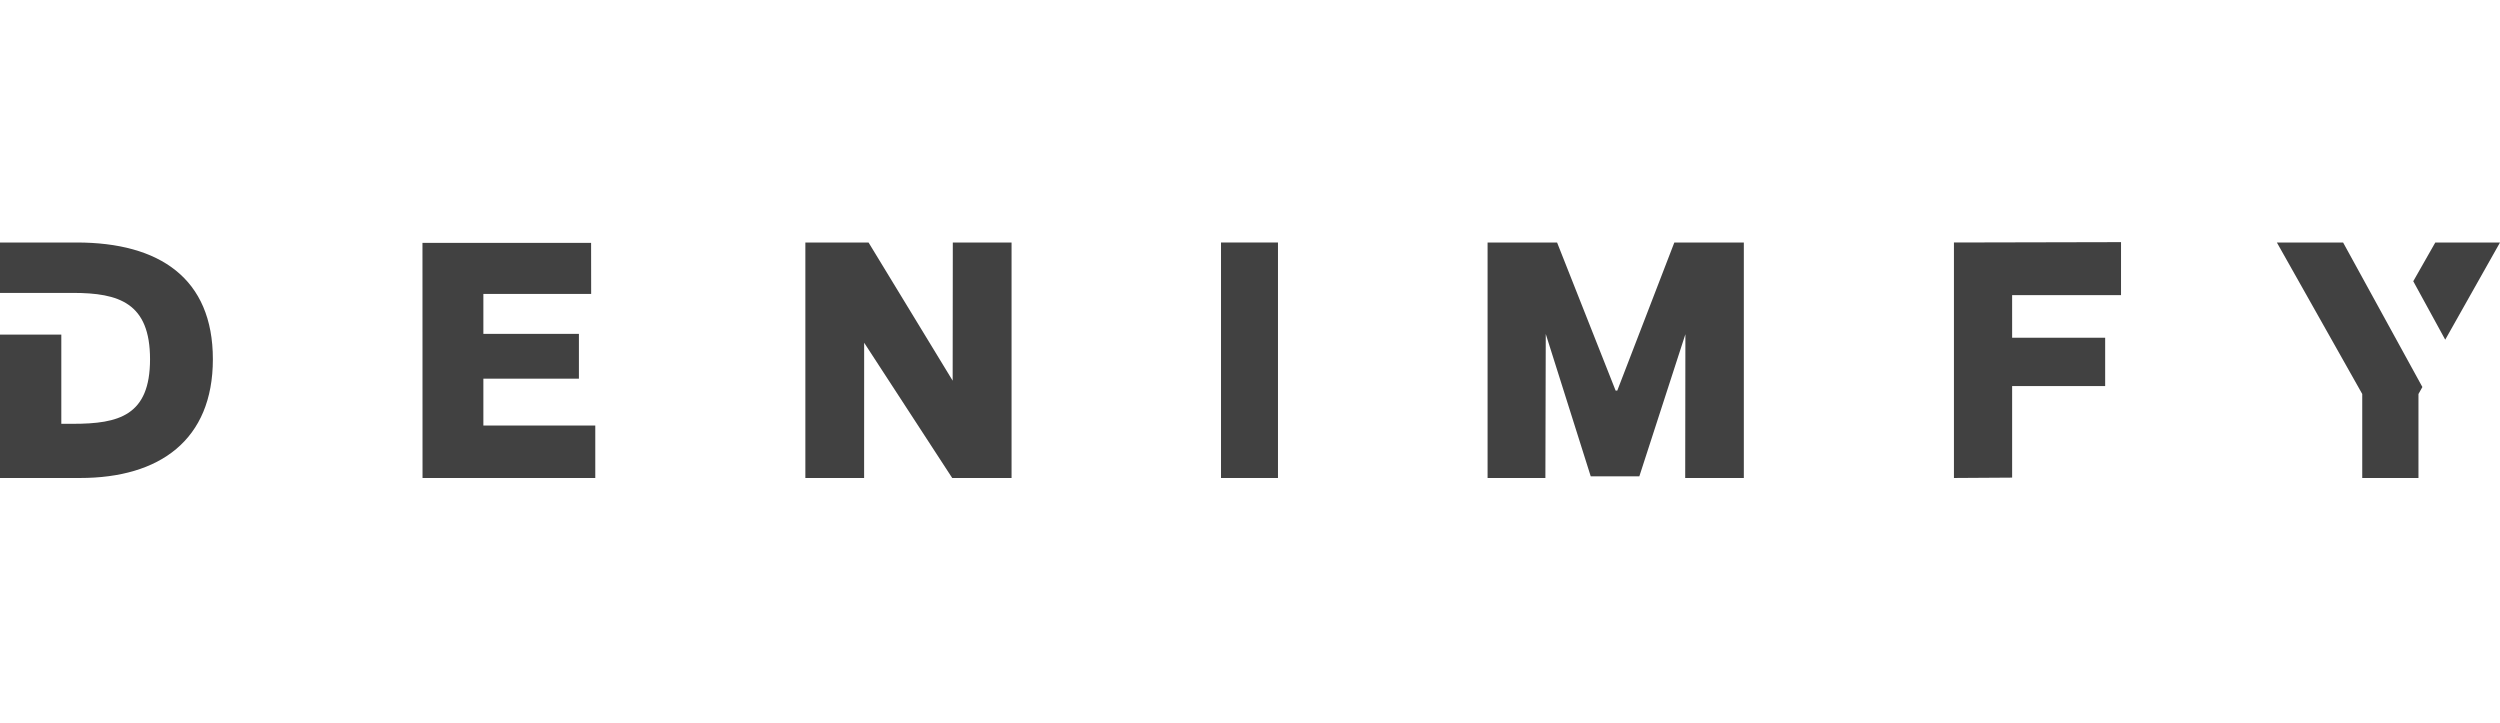 <svg width="636" height="184" viewBox="0 0 636 184" fill="none" xmlns="http://www.w3.org/2000/svg">
<path d="M107.476 61.788H150.375L150.391 74.779H122.97V84.931H147.277V96.336H122.97V108.264H151.44V121.6H107.492L107.476 61.788Z" fill="#414141"/>
<path d="M204.884 61.692H220.958L242.358 96.846L242.395 61.692H257.341V121.6H242.243L219.84 87.192L219.83 121.6H204.884V61.692Z" fill="#414141"/>
<path d="M310.624 61.692H325.117V121.6H310.624V61.692Z" fill="#414141"/>
<path d="M378.44 61.692H396.12L411.017 99.371H411.433L425.951 61.692H443.631V121.6H428.716L428.763 85.026L417.045 121.183H404.683L393.242 84.964L393.147 121.6H378.44V61.692Z" fill="#414141"/>
<path d="M497.082 61.692L539.59 61.6L539.588 75.077H511.885L511.887 85.919H535.553V98.207H511.887V121.507L497.082 121.6V61.692Z" fill="#414141"/>
<path d="M596.084 61.692H579.235L600.954 100.233V121.6H615.257V100.233L616.255 98.462L596.084 61.692Z" fill="#414141"/>
<path d="M622.067 86.417L636 61.692H619.541L613.934 71.548L622.067 86.417Z" fill="#414141"/>
<path d="M19.505 61.692H0V74.516H15.599V74.515H18.558C30.261 74.515 38.17 77.059 38.17 91.387C38.17 105.713 30.261 107.817 18.558 107.817H15.599V85.119H0V121.6H20.378C40.578 121.6 54.154 111.977 54.154 91.387C54.154 70.796 40.578 61.692 19.505 61.692Z" fill="#414141"/>
</svg>
